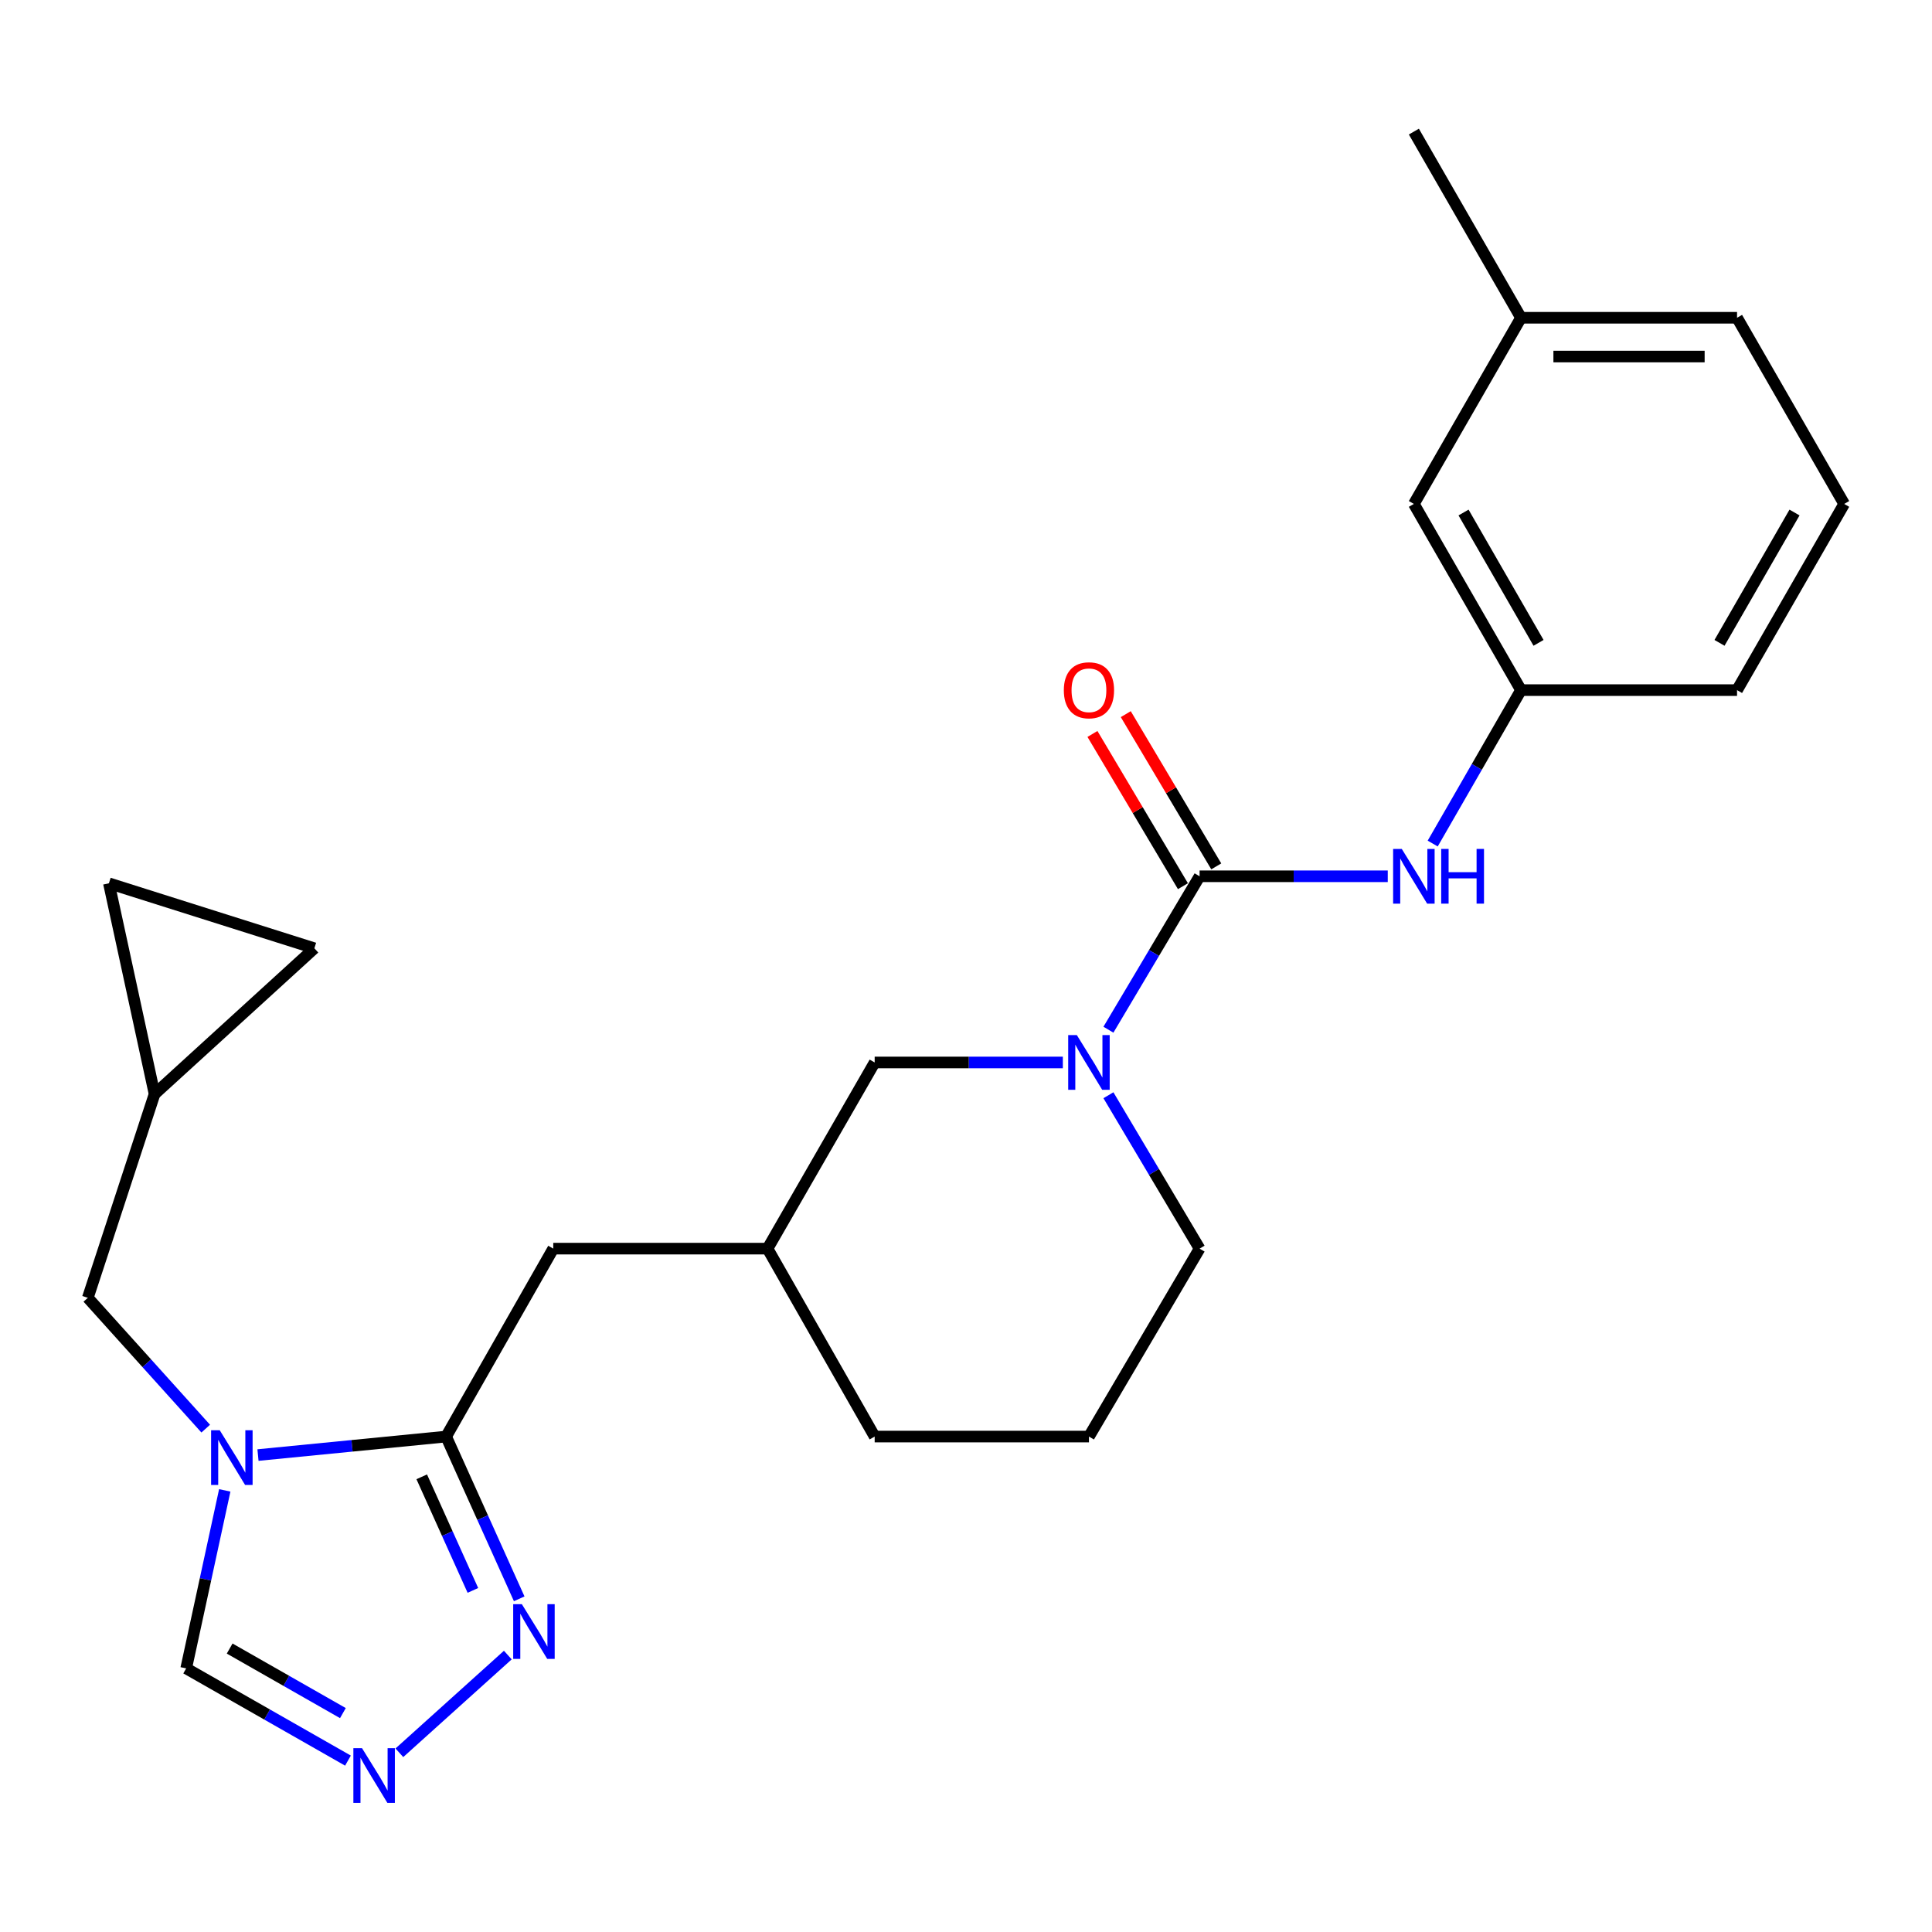<?xml version='1.0' encoding='iso-8859-1'?>
<svg version='1.1' baseProfile='full'
              xmlns='http://www.w3.org/2000/svg'
                      xmlns:rdkit='http://www.rdkit.org/xml'
                      xmlns:xlink='http://www.w3.org/1999/xlink'
                  xml:space='preserve'
width='1000px' height='1000px' viewBox='0 0 1000 1000'>
<!-- END OF HEADER -->
<rect style='opacity:1.0;fill:#FFFFFF;stroke:none' width='1000' height='1000' x='0' y='0'> </rect>
<path class='bond-0' d='M 133.532,753.137 L 182.223,748.35' style='fill:none;fill-rule:evenodd;stroke:#0000FF;stroke-width:6px;stroke-linecap:butt;stroke-linejoin:miter;stroke-opacity:1' />
<path class='bond-0' d='M 182.223,748.35 L 230.914,743.563' style='fill:none;fill-rule:evenodd;stroke:#000000;stroke-width:6px;stroke-linecap:butt;stroke-linejoin:miter;stroke-opacity:1' />
<path class='bond-1' d='M 116.334,771.417 L 106.352,817.487' style='fill:none;fill-rule:evenodd;stroke:#0000FF;stroke-width:6px;stroke-linecap:butt;stroke-linejoin:miter;stroke-opacity:1' />
<path class='bond-1' d='M 106.352,817.487 L 96.371,863.557' style='fill:none;fill-rule:evenodd;stroke:#000000;stroke-width:6px;stroke-linecap:butt;stroke-linejoin:miter;stroke-opacity:1' />
<path class='bond-2' d='M 106.482,739.46 L 75.968,705.601' style='fill:none;fill-rule:evenodd;stroke:#0000FF;stroke-width:6px;stroke-linecap:butt;stroke-linejoin:miter;stroke-opacity:1' />
<path class='bond-2' d='M 75.968,705.601 L 45.455,671.743' style='fill:none;fill-rule:evenodd;stroke:#000000;stroke-width:6px;stroke-linecap:butt;stroke-linejoin:miter;stroke-opacity:1' />
<path class='bond-3' d='M 620.908,453.562 L 597.313,493.266' style='fill:none;fill-rule:evenodd;stroke:#000000;stroke-width:6px;stroke-linecap:butt;stroke-linejoin:miter;stroke-opacity:1' />
<path class='bond-3' d='M 597.313,493.266 L 573.718,532.969' style='fill:none;fill-rule:evenodd;stroke:#0000FF;stroke-width:6px;stroke-linecap:butt;stroke-linejoin:miter;stroke-opacity:1' />
<path class='bond-4' d='M 620.908,453.562 L 669.606,453.562' style='fill:none;fill-rule:evenodd;stroke:#000000;stroke-width:6px;stroke-linecap:butt;stroke-linejoin:miter;stroke-opacity:1' />
<path class='bond-4' d='M 669.606,453.562 L 718.303,453.562' style='fill:none;fill-rule:evenodd;stroke:#0000FF;stroke-width:6px;stroke-linecap:butt;stroke-linejoin:miter;stroke-opacity:1' />
<path class='bond-5' d='M 629.534,448.435 L 606.117,409.037' style='fill:none;fill-rule:evenodd;stroke:#000000;stroke-width:6px;stroke-linecap:butt;stroke-linejoin:miter;stroke-opacity:1' />
<path class='bond-5' d='M 606.117,409.037 L 582.701,369.639' style='fill:none;fill-rule:evenodd;stroke:#FF0000;stroke-width:6px;stroke-linecap:butt;stroke-linejoin:miter;stroke-opacity:1' />
<path class='bond-5' d='M 612.283,458.688 L 588.866,419.29' style='fill:none;fill-rule:evenodd;stroke:#000000;stroke-width:6px;stroke-linecap:butt;stroke-linejoin:miter;stroke-opacity:1' />
<path class='bond-5' d='M 588.866,419.29 L 565.45,379.892' style='fill:none;fill-rule:evenodd;stroke:#FF0000;stroke-width:6px;stroke-linecap:butt;stroke-linejoin:miter;stroke-opacity:1' />
<path class='bond-6' d='M 230.914,743.563 L 249.828,785.553' style='fill:none;fill-rule:evenodd;stroke:#000000;stroke-width:6px;stroke-linecap:butt;stroke-linejoin:miter;stroke-opacity:1' />
<path class='bond-6' d='M 249.828,785.553 L 268.743,827.544' style='fill:none;fill-rule:evenodd;stroke:#0000FF;stroke-width:6px;stroke-linecap:butt;stroke-linejoin:miter;stroke-opacity:1' />
<path class='bond-6' d='M 218.291,764.402 L 231.531,793.795' style='fill:none;fill-rule:evenodd;stroke:#000000;stroke-width:6px;stroke-linecap:butt;stroke-linejoin:miter;stroke-opacity:1' />
<path class='bond-6' d='M 231.531,793.795 L 244.771,823.188' style='fill:none;fill-rule:evenodd;stroke:#0000FF;stroke-width:6px;stroke-linecap:butt;stroke-linejoin:miter;stroke-opacity:1' />
<path class='bond-7' d='M 230.914,743.563 L 286.368,646.29' style='fill:none;fill-rule:evenodd;stroke:#000000;stroke-width:6px;stroke-linecap:butt;stroke-linejoin:miter;stroke-opacity:1' />
<path class='bond-8' d='M 550.124,549.932 L 501.427,549.932' style='fill:none;fill-rule:evenodd;stroke:#0000FF;stroke-width:6px;stroke-linecap:butt;stroke-linejoin:miter;stroke-opacity:1' />
<path class='bond-8' d='M 501.427,549.932 L 452.729,549.932' style='fill:none;fill-rule:evenodd;stroke:#000000;stroke-width:6px;stroke-linecap:butt;stroke-linejoin:miter;stroke-opacity:1' />
<path class='bond-9' d='M 573.719,566.894 L 597.313,606.592' style='fill:none;fill-rule:evenodd;stroke:#0000FF;stroke-width:6px;stroke-linecap:butt;stroke-linejoin:miter;stroke-opacity:1' />
<path class='bond-9' d='M 597.313,606.592 L 620.908,646.29' style='fill:none;fill-rule:evenodd;stroke:#000000;stroke-width:6px;stroke-linecap:butt;stroke-linejoin:miter;stroke-opacity:1' />
<path class='bond-10' d='M 262.844,856.656 L 206.712,907.235' style='fill:none;fill-rule:evenodd;stroke:#0000FF;stroke-width:6px;stroke-linecap:butt;stroke-linejoin:miter;stroke-opacity:1' />
<path class='bond-11' d='M 180.104,911.292 L 138.238,887.425' style='fill:none;fill-rule:evenodd;stroke:#0000FF;stroke-width:6px;stroke-linecap:butt;stroke-linejoin:miter;stroke-opacity:1' />
<path class='bond-11' d='M 138.238,887.425 L 96.371,863.557' style='fill:none;fill-rule:evenodd;stroke:#000000;stroke-width:6px;stroke-linecap:butt;stroke-linejoin:miter;stroke-opacity:1' />
<path class='bond-11' d='M 177.483,886.698 L 148.176,869.991' style='fill:none;fill-rule:evenodd;stroke:#0000FF;stroke-width:6px;stroke-linecap:butt;stroke-linejoin:miter;stroke-opacity:1' />
<path class='bond-11' d='M 148.176,869.991 L 118.87,853.284' style='fill:none;fill-rule:evenodd;stroke:#000000;stroke-width:6px;stroke-linecap:butt;stroke-linejoin:miter;stroke-opacity:1' />
<path class='bond-12' d='M 741.564,436.623 L 764.417,396.913' style='fill:none;fill-rule:evenodd;stroke:#0000FF;stroke-width:6px;stroke-linecap:butt;stroke-linejoin:miter;stroke-opacity:1' />
<path class='bond-12' d='M 764.417,396.913 L 787.27,357.203' style='fill:none;fill-rule:evenodd;stroke:#000000;stroke-width:6px;stroke-linecap:butt;stroke-linejoin:miter;stroke-opacity:1' />
<path class='bond-13' d='M 45.455,671.743 L 80.004,566.287' style='fill:none;fill-rule:evenodd;stroke:#000000;stroke-width:6px;stroke-linecap:butt;stroke-linejoin:miter;stroke-opacity:1' />
<path class='bond-14' d='M 80.004,566.287 L 56.369,457.196' style='fill:none;fill-rule:evenodd;stroke:#000000;stroke-width:6px;stroke-linecap:butt;stroke-linejoin:miter;stroke-opacity:1' />
<path class='bond-15' d='M 80.004,566.287 L 162.717,490.832' style='fill:none;fill-rule:evenodd;stroke:#000000;stroke-width:6px;stroke-linecap:butt;stroke-linejoin:miter;stroke-opacity:1' />
<path class='bond-16' d='M 452.729,549.932 L 397.275,646.29' style='fill:none;fill-rule:evenodd;stroke:#000000;stroke-width:6px;stroke-linecap:butt;stroke-linejoin:miter;stroke-opacity:1' />
<path class='bond-17' d='M 286.368,646.29 L 397.275,646.29' style='fill:none;fill-rule:evenodd;stroke:#000000;stroke-width:6px;stroke-linecap:butt;stroke-linejoin:miter;stroke-opacity:1' />
<path class='bond-18' d='M 56.369,457.196 L 162.717,490.832' style='fill:none;fill-rule:evenodd;stroke:#000000;stroke-width:6px;stroke-linecap:butt;stroke-linejoin:miter;stroke-opacity:1' />
<path class='bond-19' d='M 787.27,357.203 L 731.816,260.834' style='fill:none;fill-rule:evenodd;stroke:#000000;stroke-width:6px;stroke-linecap:butt;stroke-linejoin:miter;stroke-opacity:1' />
<path class='bond-19' d='M 796.345,332.739 L 757.528,265.28' style='fill:none;fill-rule:evenodd;stroke:#000000;stroke-width:6px;stroke-linecap:butt;stroke-linejoin:miter;stroke-opacity:1' />
<path class='bond-20' d='M 787.27,357.203 L 899.092,357.203' style='fill:none;fill-rule:evenodd;stroke:#000000;stroke-width:6px;stroke-linecap:butt;stroke-linejoin:miter;stroke-opacity:1' />
<path class='bond-21' d='M 397.275,646.29 L 452.729,743.563' style='fill:none;fill-rule:evenodd;stroke:#000000;stroke-width:6px;stroke-linecap:butt;stroke-linejoin:miter;stroke-opacity:1' />
<path class='bond-22' d='M 731.816,260.834 L 787.27,164.475' style='fill:none;fill-rule:evenodd;stroke:#000000;stroke-width:6px;stroke-linecap:butt;stroke-linejoin:miter;stroke-opacity:1' />
<path class='bond-23' d='M 620.908,646.29 L 563.637,743.563' style='fill:none;fill-rule:evenodd;stroke:#000000;stroke-width:6px;stroke-linecap:butt;stroke-linejoin:miter;stroke-opacity:1' />
<path class='bond-24' d='M 787.27,164.475 L 731.816,68.116' style='fill:none;fill-rule:evenodd;stroke:#000000;stroke-width:6px;stroke-linecap:butt;stroke-linejoin:miter;stroke-opacity:1' />
<path class='bond-25' d='M 787.27,164.475 L 899.092,164.475' style='fill:none;fill-rule:evenodd;stroke:#000000;stroke-width:6px;stroke-linecap:butt;stroke-linejoin:miter;stroke-opacity:1' />
<path class='bond-25' d='M 804.043,184.543 L 882.318,184.543' style='fill:none;fill-rule:evenodd;stroke:#000000;stroke-width:6px;stroke-linecap:butt;stroke-linejoin:miter;stroke-opacity:1' />
<path class='bond-26' d='M 563.637,743.563 L 452.729,743.563' style='fill:none;fill-rule:evenodd;stroke:#000000;stroke-width:6px;stroke-linecap:butt;stroke-linejoin:miter;stroke-opacity:1' />
<path class='bond-27' d='M 954.545,260.834 L 899.092,357.203' style='fill:none;fill-rule:evenodd;stroke:#000000;stroke-width:6px;stroke-linecap:butt;stroke-linejoin:miter;stroke-opacity:1' />
<path class='bond-27' d='M 928.834,265.28 L 890.016,332.739' style='fill:none;fill-rule:evenodd;stroke:#000000;stroke-width:6px;stroke-linecap:butt;stroke-linejoin:miter;stroke-opacity:1' />
<path class='bond-28' d='M 954.545,260.834 L 899.092,164.475' style='fill:none;fill-rule:evenodd;stroke:#000000;stroke-width:6px;stroke-linecap:butt;stroke-linejoin:miter;stroke-opacity:1' />
<path  class='atom-0' d='M 113.746 740.307
L 123.026 755.307
Q 123.946 756.787, 125.426 759.467
Q 126.906 762.147, 126.986 762.307
L 126.986 740.307
L 130.746 740.307
L 130.746 768.627
L 126.866 768.627
L 116.906 752.227
Q 115.746 750.307, 114.506 748.107
Q 113.306 745.907, 112.946 745.227
L 112.946 768.627
L 109.266 768.627
L 109.266 740.307
L 113.746 740.307
' fill='#0000FF'/>
<path  class='atom-3' d='M 557.377 535.772
L 566.657 550.772
Q 567.577 552.252, 569.057 554.932
Q 570.537 557.612, 570.617 557.772
L 570.617 535.772
L 574.377 535.772
L 574.377 564.092
L 570.497 564.092
L 560.537 547.692
Q 559.377 545.772, 558.137 543.572
Q 556.937 541.372, 556.577 540.692
L 556.577 564.092
L 552.897 564.092
L 552.897 535.772
L 557.377 535.772
' fill='#0000FF'/>
<path  class='atom-4' d='M 270.107 830.31
L 279.387 845.31
Q 280.307 846.79, 281.787 849.47
Q 283.267 852.15, 283.347 852.31
L 283.347 830.31
L 287.107 830.31
L 287.107 858.63
L 283.227 858.63
L 273.267 842.23
Q 272.107 840.31, 270.867 838.11
Q 269.667 835.91, 269.307 835.23
L 269.307 858.63
L 265.627 858.63
L 265.627 830.31
L 270.107 830.31
' fill='#0000FF'/>
<path  class='atom-5' d='M 187.384 904.851
L 196.664 919.851
Q 197.584 921.331, 199.064 924.011
Q 200.544 926.691, 200.624 926.851
L 200.624 904.851
L 204.384 904.851
L 204.384 933.171
L 200.504 933.171
L 190.544 916.771
Q 189.384 914.851, 188.144 912.651
Q 186.944 910.451, 186.584 909.771
L 186.584 933.171
L 182.904 933.171
L 182.904 904.851
L 187.384 904.851
' fill='#0000FF'/>
<path  class='atom-6' d='M 725.556 439.402
L 734.836 454.402
Q 735.756 455.882, 737.236 458.562
Q 738.716 461.242, 738.796 461.402
L 738.796 439.402
L 742.556 439.402
L 742.556 467.722
L 738.676 467.722
L 728.716 451.322
Q 727.556 449.402, 726.316 447.202
Q 725.116 445.002, 724.756 444.322
L 724.756 467.722
L 721.076 467.722
L 721.076 439.402
L 725.556 439.402
' fill='#0000FF'/>
<path  class='atom-6' d='M 745.956 439.402
L 749.796 439.402
L 749.796 451.442
L 764.276 451.442
L 764.276 439.402
L 768.116 439.402
L 768.116 467.722
L 764.276 467.722
L 764.276 454.642
L 749.796 454.642
L 749.796 467.722
L 745.956 467.722
L 745.956 439.402
' fill='#0000FF'/>
<path  class='atom-14' d='M 550.637 357.283
Q 550.637 350.483, 553.997 346.683
Q 557.357 342.883, 563.637 342.883
Q 569.917 342.883, 573.277 346.683
Q 576.637 350.483, 576.637 357.283
Q 576.637 364.163, 573.237 368.083
Q 569.837 371.963, 563.637 371.963
Q 557.397 371.963, 553.997 368.083
Q 550.637 364.203, 550.637 357.283
M 563.637 368.763
Q 567.957 368.763, 570.277 365.883
Q 572.637 362.963, 572.637 357.283
Q 572.637 351.723, 570.277 348.923
Q 567.957 346.083, 563.637 346.083
Q 559.317 346.083, 556.957 348.883
Q 554.637 351.683, 554.637 357.283
Q 554.637 363.003, 556.957 365.883
Q 559.317 368.763, 563.637 368.763
' fill='#FF0000'/>
</svg>

